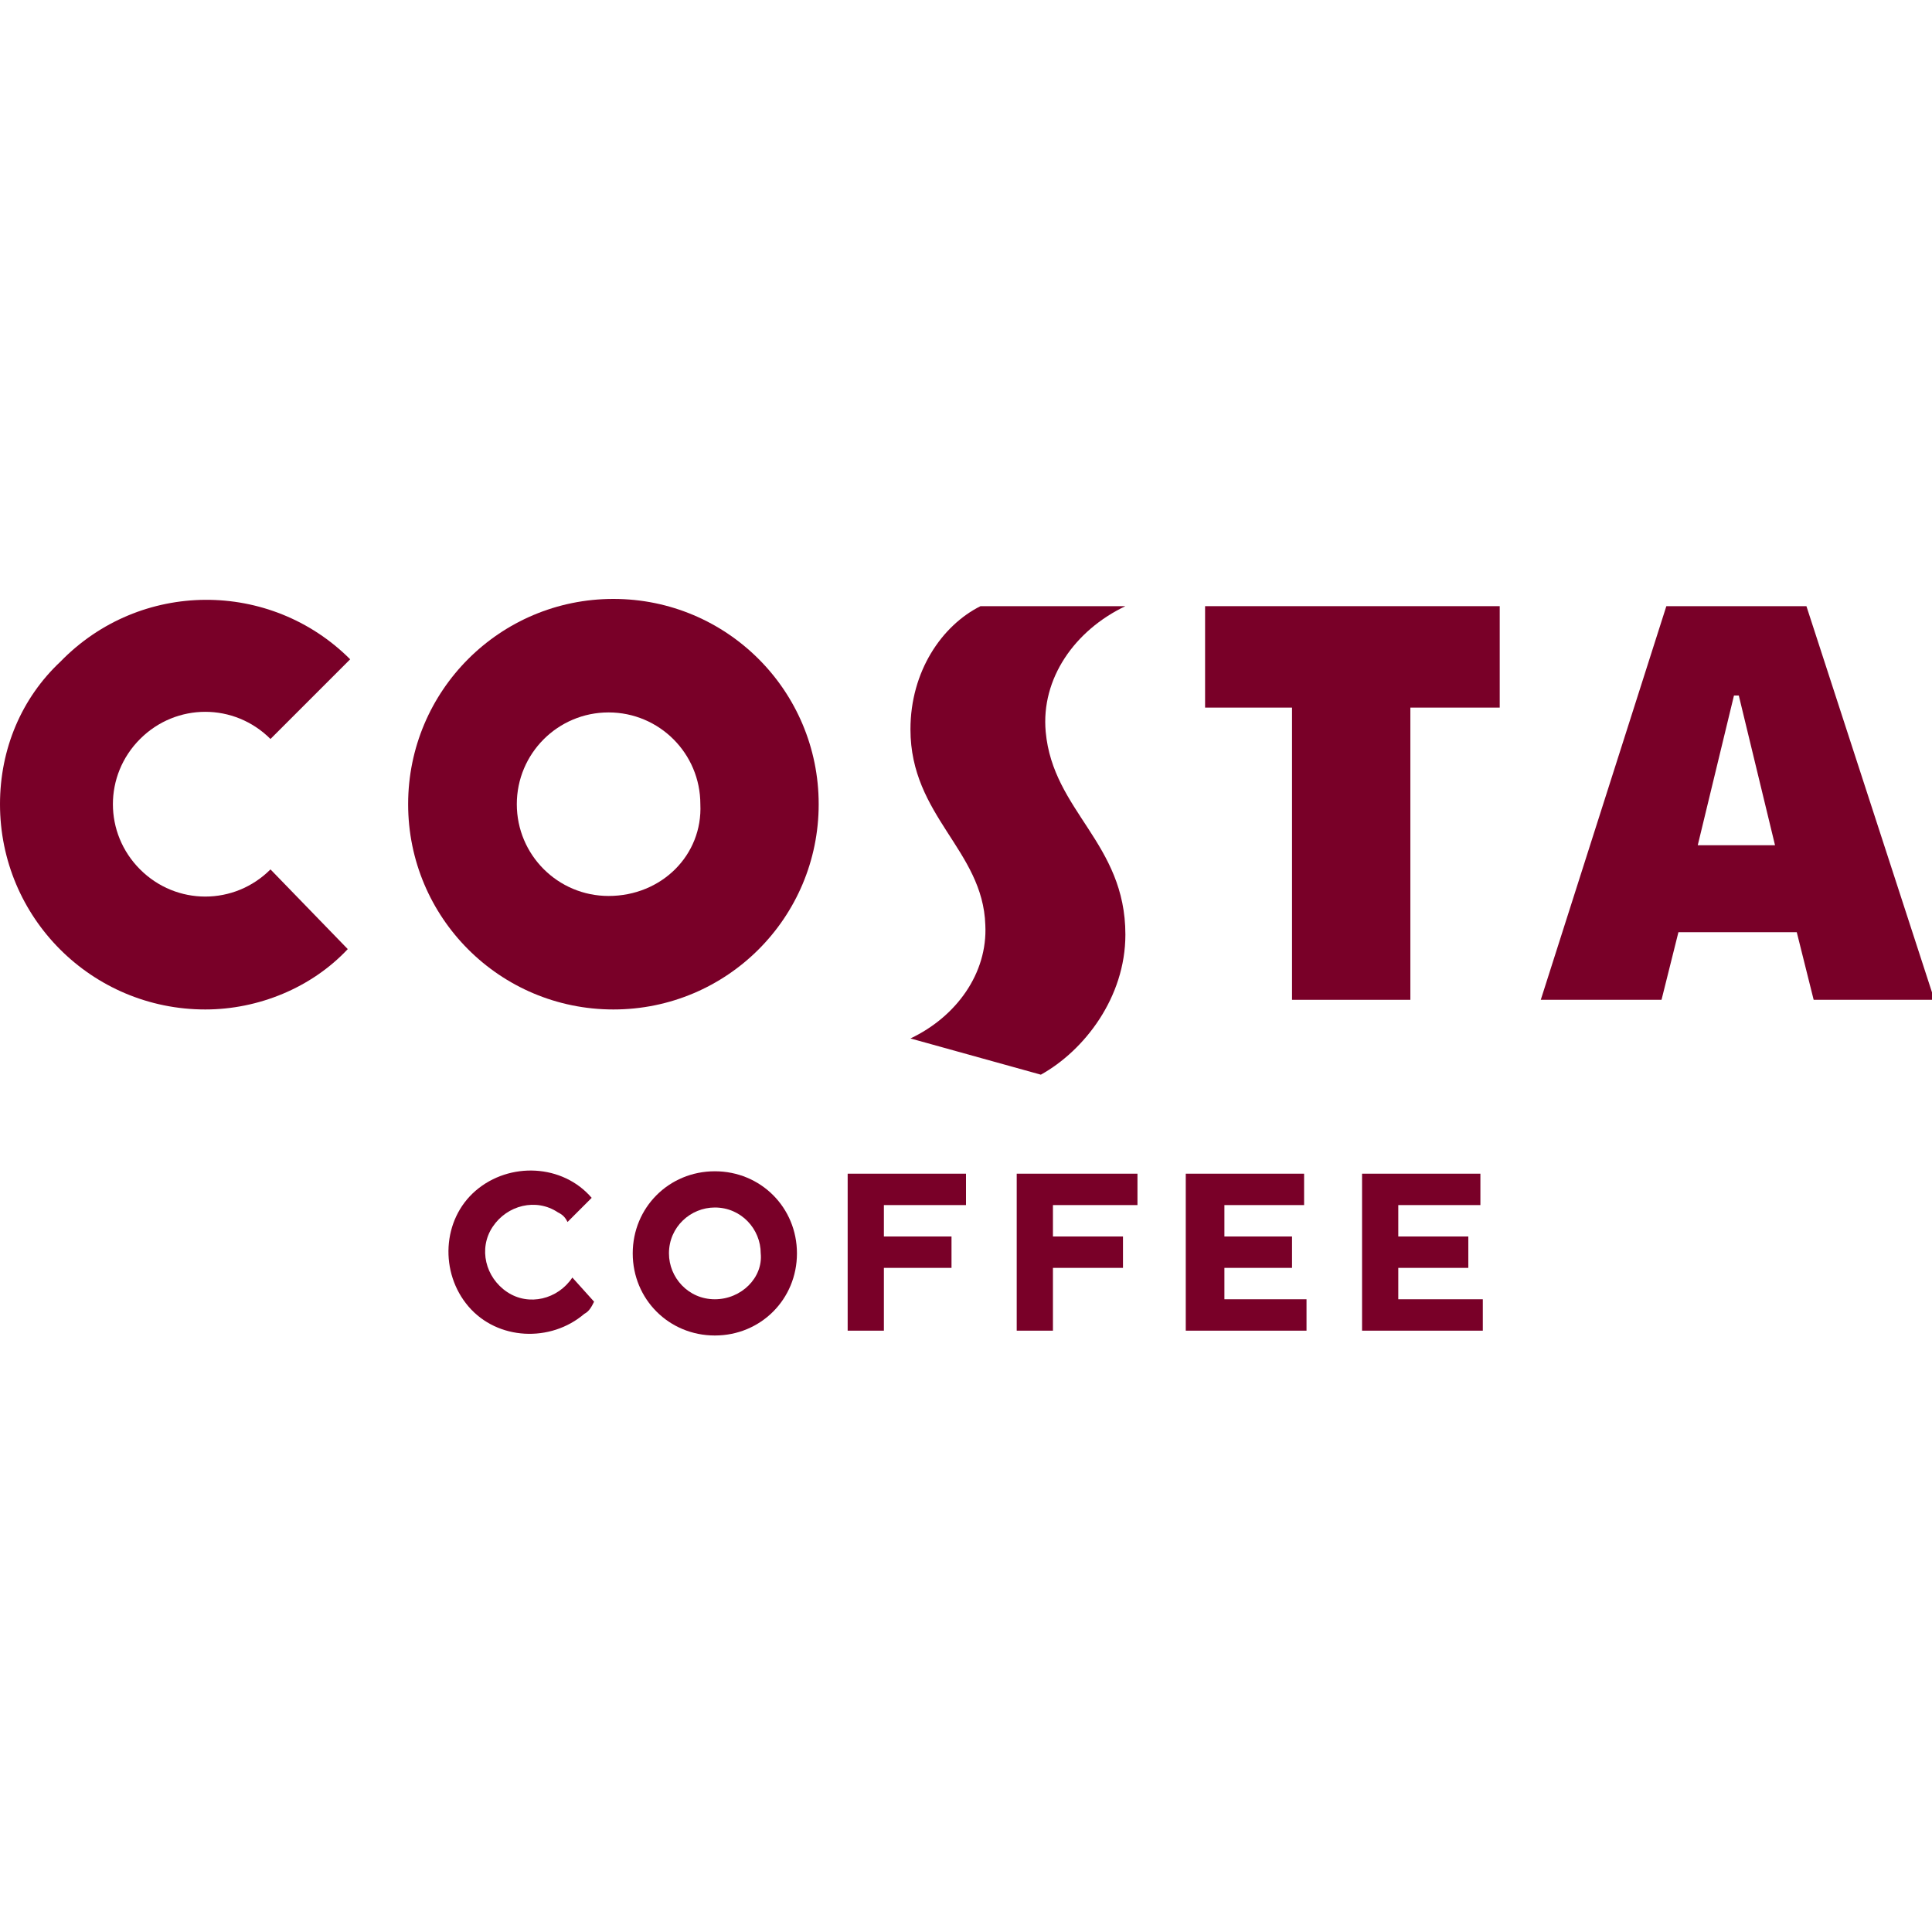 <?xml version="1.0" encoding="utf-8"?>
<!-- Generator: Adobe Illustrator 25.4.1, SVG Export Plug-In . SVG Version: 6.00 Build 0)  -->
<svg version="1.1" id="Layer_1" xmlns="http://www.w3.org/2000/svg" xmlns:xlink="http://www.w3.org/1999/xlink" x="0px" y="0px"
	 viewBox="0 0 80 80" style="enable-background:new 0 0 80 80;" xml:space="preserve">
<style type="text/css">
	.st0{fill:#790028;}
</style>
<g>
	<path class="st0" d="M40.6,25.1h6c-2.1,1-3.5,3-3.3,5.2c0.3,3.3,3.3,4.6,3.3,8.4c0,2.6-1.7,4.8-3.5,5.8L37.7,43
		c1.9-0.9,3.2-2.7,3.1-4.7c-0.1-3.1-3.1-4.5-3.1-8.1C37.7,27.8,39,25.9,40.6,25.1"/>
	<polygon class="st0" points="53.5,41.4 53.5,29.3 49.9,29.3 49.9,25.1 62.1,25.1 62.1,29.3 58.4,29.3 58.4,41.4 	"/>
	<path class="st0" d="M0,33.3c0,4.7,3.8,8.5,8.5,8.5c2.2,0,4.4-0.9,5.9-2.5L11.2,36c-1.5,1.5-3.9,1.5-5.4,0c-1.5-1.5-1.5-3.9,0-5.4
		c1.5-1.5,3.9-1.5,5.4,0l3.3-3.3c-3.3-3.3-8.7-3.3-12,0.1C0.9,28.9,0,31,0,33.3"/>
	<path class="st0" d="M25.2,37.1c-2.1,0-3.8-1.7-3.8-3.8c0-2.1,1.7-3.8,3.8-3.8c2.1,0,3.8,1.7,3.8,3.8
		C29.1,35.4,27.4,37.1,25.2,37.1 M25.4,24.8c-4.7,0-8.5,3.8-8.5,8.5c0,4.7,3.8,8.5,8.5,8.5c4.7,0,8.5-3.8,8.5-8.5
		C33.9,28.6,30.1,24.8,25.4,24.8C25.4,24.8,25.4,24.8,25.4,24.8"/>
	<path class="st0" d="M70.3,35l1.5-6.2H72l1.5,6.2H70.3z M74.8,25.1H69l-5.2,16.3h5l0.7-2.8h4.9l0.7,2.8h5L74.8,25.1z"/>
	<polygon class="st0" points="35.1,48.6 40,48.6 40,49.9 36.6,49.9 36.6,51.2 39.4,51.2 39.4,52.5 36.6,52.5 36.6,55.1 35.1,55.1 	
		"/>
	<polygon class="st0" points="42.1,48.6 47.1,48.6 47.1,49.9 43.6,49.9 43.6,51.2 46.5,51.2 46.5,52.5 43.6,52.5 43.6,55.1 
		42.1,55.1 	"/>
	<path class="st0" d="M23.7,52.9c-0.6,0.9-1.8,1.2-2.7,0.6c-0.9-0.6-1.2-1.8-0.6-2.7c0.6-0.9,1.8-1.2,2.7-0.6
		c0.2,0.1,0.3,0.2,0.4,0.4l1-1c-1.2-1.4-3.4-1.5-4.8-0.3c-1.4,1.2-1.5,3.4-0.3,4.8c1.2,1.4,3.4,1.5,4.8,0.3c0.2-0.1,0.3-0.3,0.4-0.5
		L23.7,52.9z"/>
	<polygon class="st0" points="50.7,53.8 50.7,52.5 53.5,52.5 53.5,51.2 50.7,51.2 50.7,49.9 54,49.9 54,48.6 49.1,48.6 49.1,55.1 
		54.1,55.1 54.1,53.8 	"/>
	<polygon class="st0" points="61.3,49.9 61.3,48.6 56.4,48.6 56.4,55.1 61.4,55.1 61.4,53.8 57.9,53.8 57.9,52.5 60.8,52.5 
		60.8,51.2 57.9,51.2 57.9,49.9 	"/>
	<path class="st0" d="M29.6,53.8c-1.1,0-1.9-0.9-1.9-1.9c0-1.1,0.9-1.9,1.9-1.9c1.1,0,1.9,0.9,1.9,1.9
		C31.6,52.9,30.7,53.8,29.6,53.8 M29.6,48.5c-1.9,0-3.4,1.5-3.4,3.4c0,1.9,1.5,3.4,3.4,3.4s3.4-1.5,3.4-3.4
		C33,50,31.5,48.5,29.6,48.5L29.6,48.5"/>
</g>
</svg>
